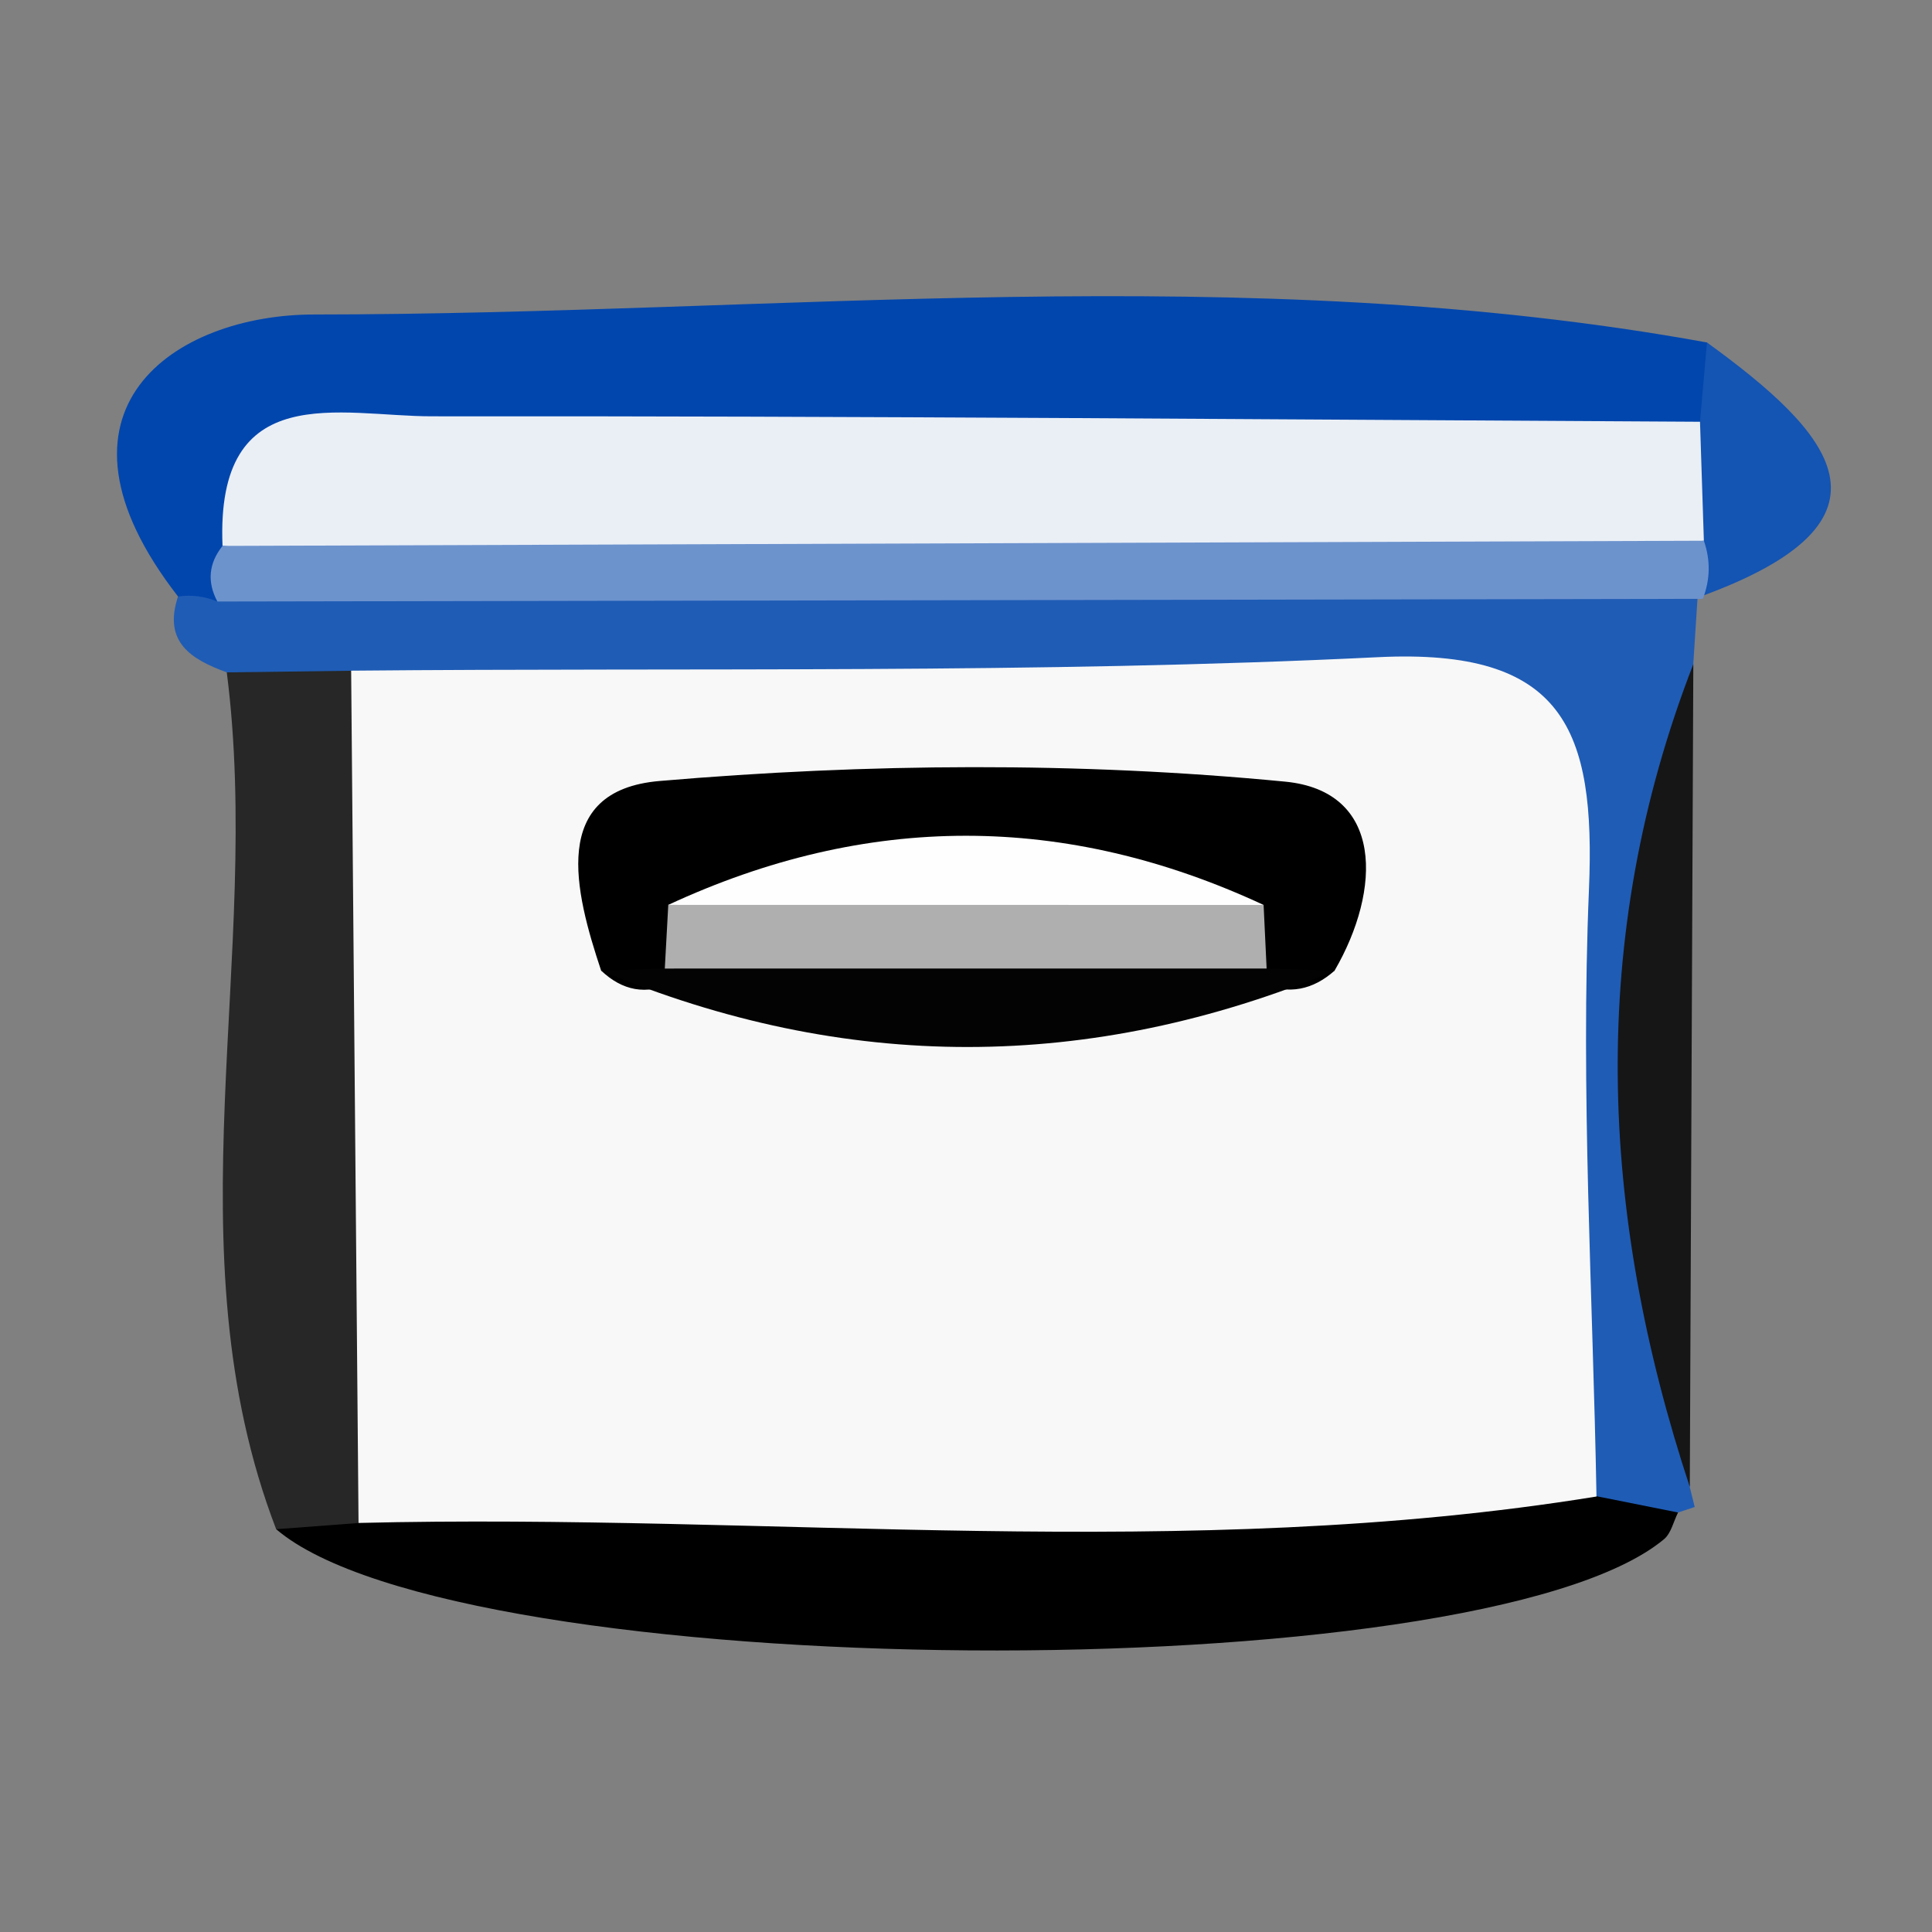 <?xml version="1.0" encoding="utf-8"?>
<!-- Generator: Adobe Illustrator 24.2.1, SVG Export Plug-In . SVG Version: 6.00 Build 0)  -->
<svg version="1.1" id="Calque_1" xmlns="http://www.w3.org/2000/svg" xmlns:xlink="http://www.w3.org/1999/xlink" x="0px" y="0px"
	 viewBox="0 0 500 500" style="enable-background:new 0 0 500 500;" xml:space="preserve">
<rect x="0" y="0" width="500" height="500" fill="#808080" stroke="none"/>
<style type="text/css">
	.st0{fill:#0146AD;}
	.st1{fill:#1F5CB5;}
	.st2{fill:#272727;}
	.st3{fill:#161616;}
	.st4{fill:#1454B2;}
	.st5{fill:#EAEFF6;}
	.st6{fill:#6D93CD;}
	.st7{fill:#F8F8F8;}
	.st8{fill:#030303;}
	.st9{fill:#FEFEFE;}
	.st10{fill:#AFAFAF;}
</style>
<g>
	<path class="st0" d="M46.08,154.38c-37.69-48.49-0.7-72.99,35.21-72.99c120.1-0.02,240.79-14.5,360.47,7.24
		c5.99,8.65,5.29,16.71-2.03,24.21c-60.08,30.68-124.6,11.1-186.95,16.34c-54.9,4.61-110.85-8.73-164.83,9.81
		c-6.15,5.6-12.64,10.8-19.22,15.85C61.11,159.89,53.53,159.71,46.08,154.38z"/>
	<path d="M434.28,391.43c-1.19,2.35-1.8,5.4-3.65,6.93c-47.91,39.79-312.04,37.77-359.16-2.61c6.56-7.97,14.7-13.69,24.35-17.24
		c104.06-13.45,208.25-11.05,312.54-2.06C418.23,379.28,426.86,384.31,434.28,391.43z"/>
	<path class="st1" d="M434.28,391.43c-7.02-1.4-14.04-2.8-21.07-4.2c-40.93-34.68-27.88-83.11-27.04-125.64
		c1.05-52.85-19.89-69.16-69.56-68.69c-73.29,0.69-146.73,4.54-220.08-1.35c-14.37-2.05-26.37-9.23-37.84-17.54
		c-9.13-3.34-16.56-7.78-12.62-19.63c3.5-0.51,6.88-0.08,10.15,1.29c33.52-28.76,74.37-23.7,113.13-22.13
		c86.2,3.48,173.25-12.25,258.62,10.88c3.81,3.38,7.58,6.81,11.36,10.24c-0.37,5.74-0.74,11.48-1.11,17.22
		c-10.2,70.94-8.43,141.93-0.91,212.95l1.28,5.18L434.28,391.43z"/>
	<path class="st2" d="M58.69,174.01c10.73-0.14,21.45-0.28,32.18-0.42c38.26,73.19,35.94,146.73,1.91,220.56
		c-7.1,0.54-14.21,1.08-21.31,1.61C43.63,323.22,68.12,247.62,58.69,174.01z"/>
	<path class="st3" d="M437.32,384.82c-23.45-71.08-26.6-142.08,0.91-212.94C437.93,242.86,437.62,313.84,437.32,384.82z"/>
	<path class="st4" d="M439.96,109.15c0.6-6.84,1.2-13.68,1.8-20.52c31.99,23.22,53.34,46.04-2.41,66.02c-0.01,0,1.35,0.32,1.35,0.32
		c-5.28-4.77-8.96-10.58-11.05-17.41C428.6,126.45,431.99,116.96,439.96,109.15z"/>
	<path class="st5" d="M439.96,109.15c0.33,10.26,0.67,20.53,1,30.79c-127.75,12.44-255.55,10.32-383.37,1.34
		c-1.82-43.6,30.51-33.51,54.26-33.54C221.22,107.63,330.59,108.58,439.96,109.15z"/>
	<path class="st6" d="M57.59,141.28c127.79-0.45,255.58-0.9,383.37-1.34c1.75,5.05,1.66,10.06-0.27,15.04
		c-128.14,0.23-256.27,0.46-384.44,0.69C53.55,150.57,54.01,145.78,57.59,141.28z"/>
	<path class="st7" d="M92.79,394.14c-0.63-73.53-1.27-147.05-1.91-220.57c88.59-0.82,177.3,0.84,265.72-3.49
		c48.19-2.36,56.36,18.74,54.62,60.14c-2.2,52.26,1.02,104.76,1.95,157.08C306.73,404.57,199.59,391.5,92.79,394.14z"/>
	<path d="M155.57,251.19c-6.78-20.35-13.54-46.62,15.13-49.07c53.67-4.59,108.35-5.01,161.91,0.17
		c25.53,2.47,24.97,27.94,12.77,48.92c-5.59,4.97-11.82,6.28-18.81,3.35c-6.28-3.13-12.49-6.4-18.67-9.7
		c-38.39-9.36-76.76-8.75-115.12-0.14c-6.2,3.23-12.43,6.38-18.65,9.57C167.23,257.64,161.07,256.38,155.57,251.19z"/>
	<path class="st8" d="M327.8,250.64c5.86,0.19,11.73,0.37,17.59,0.56c-63.27,26.28-126.54,26.43-189.81-0.02
		c5.49-0.18,10.98-0.35,16.47-0.53C223.96,227.3,275.88,227.3,327.8,250.64z"/>
	<path class="st9" d="M172.95,234.18c51.36-23.84,102.72-23.86,154.07,0.02C275.66,248.25,224.3,248.28,172.95,234.18z"/>
	<path class="st10" d="M172.95,234.18c51.36,0.01,102.71,0.01,154.07,0.02c0.26,5.48,0.52,10.96,0.78,16.45
		c-51.92,0-103.83,0.01-155.75,0.01C172.35,245.16,172.65,239.67,172.95,234.18z"/>
</g>
</svg>
